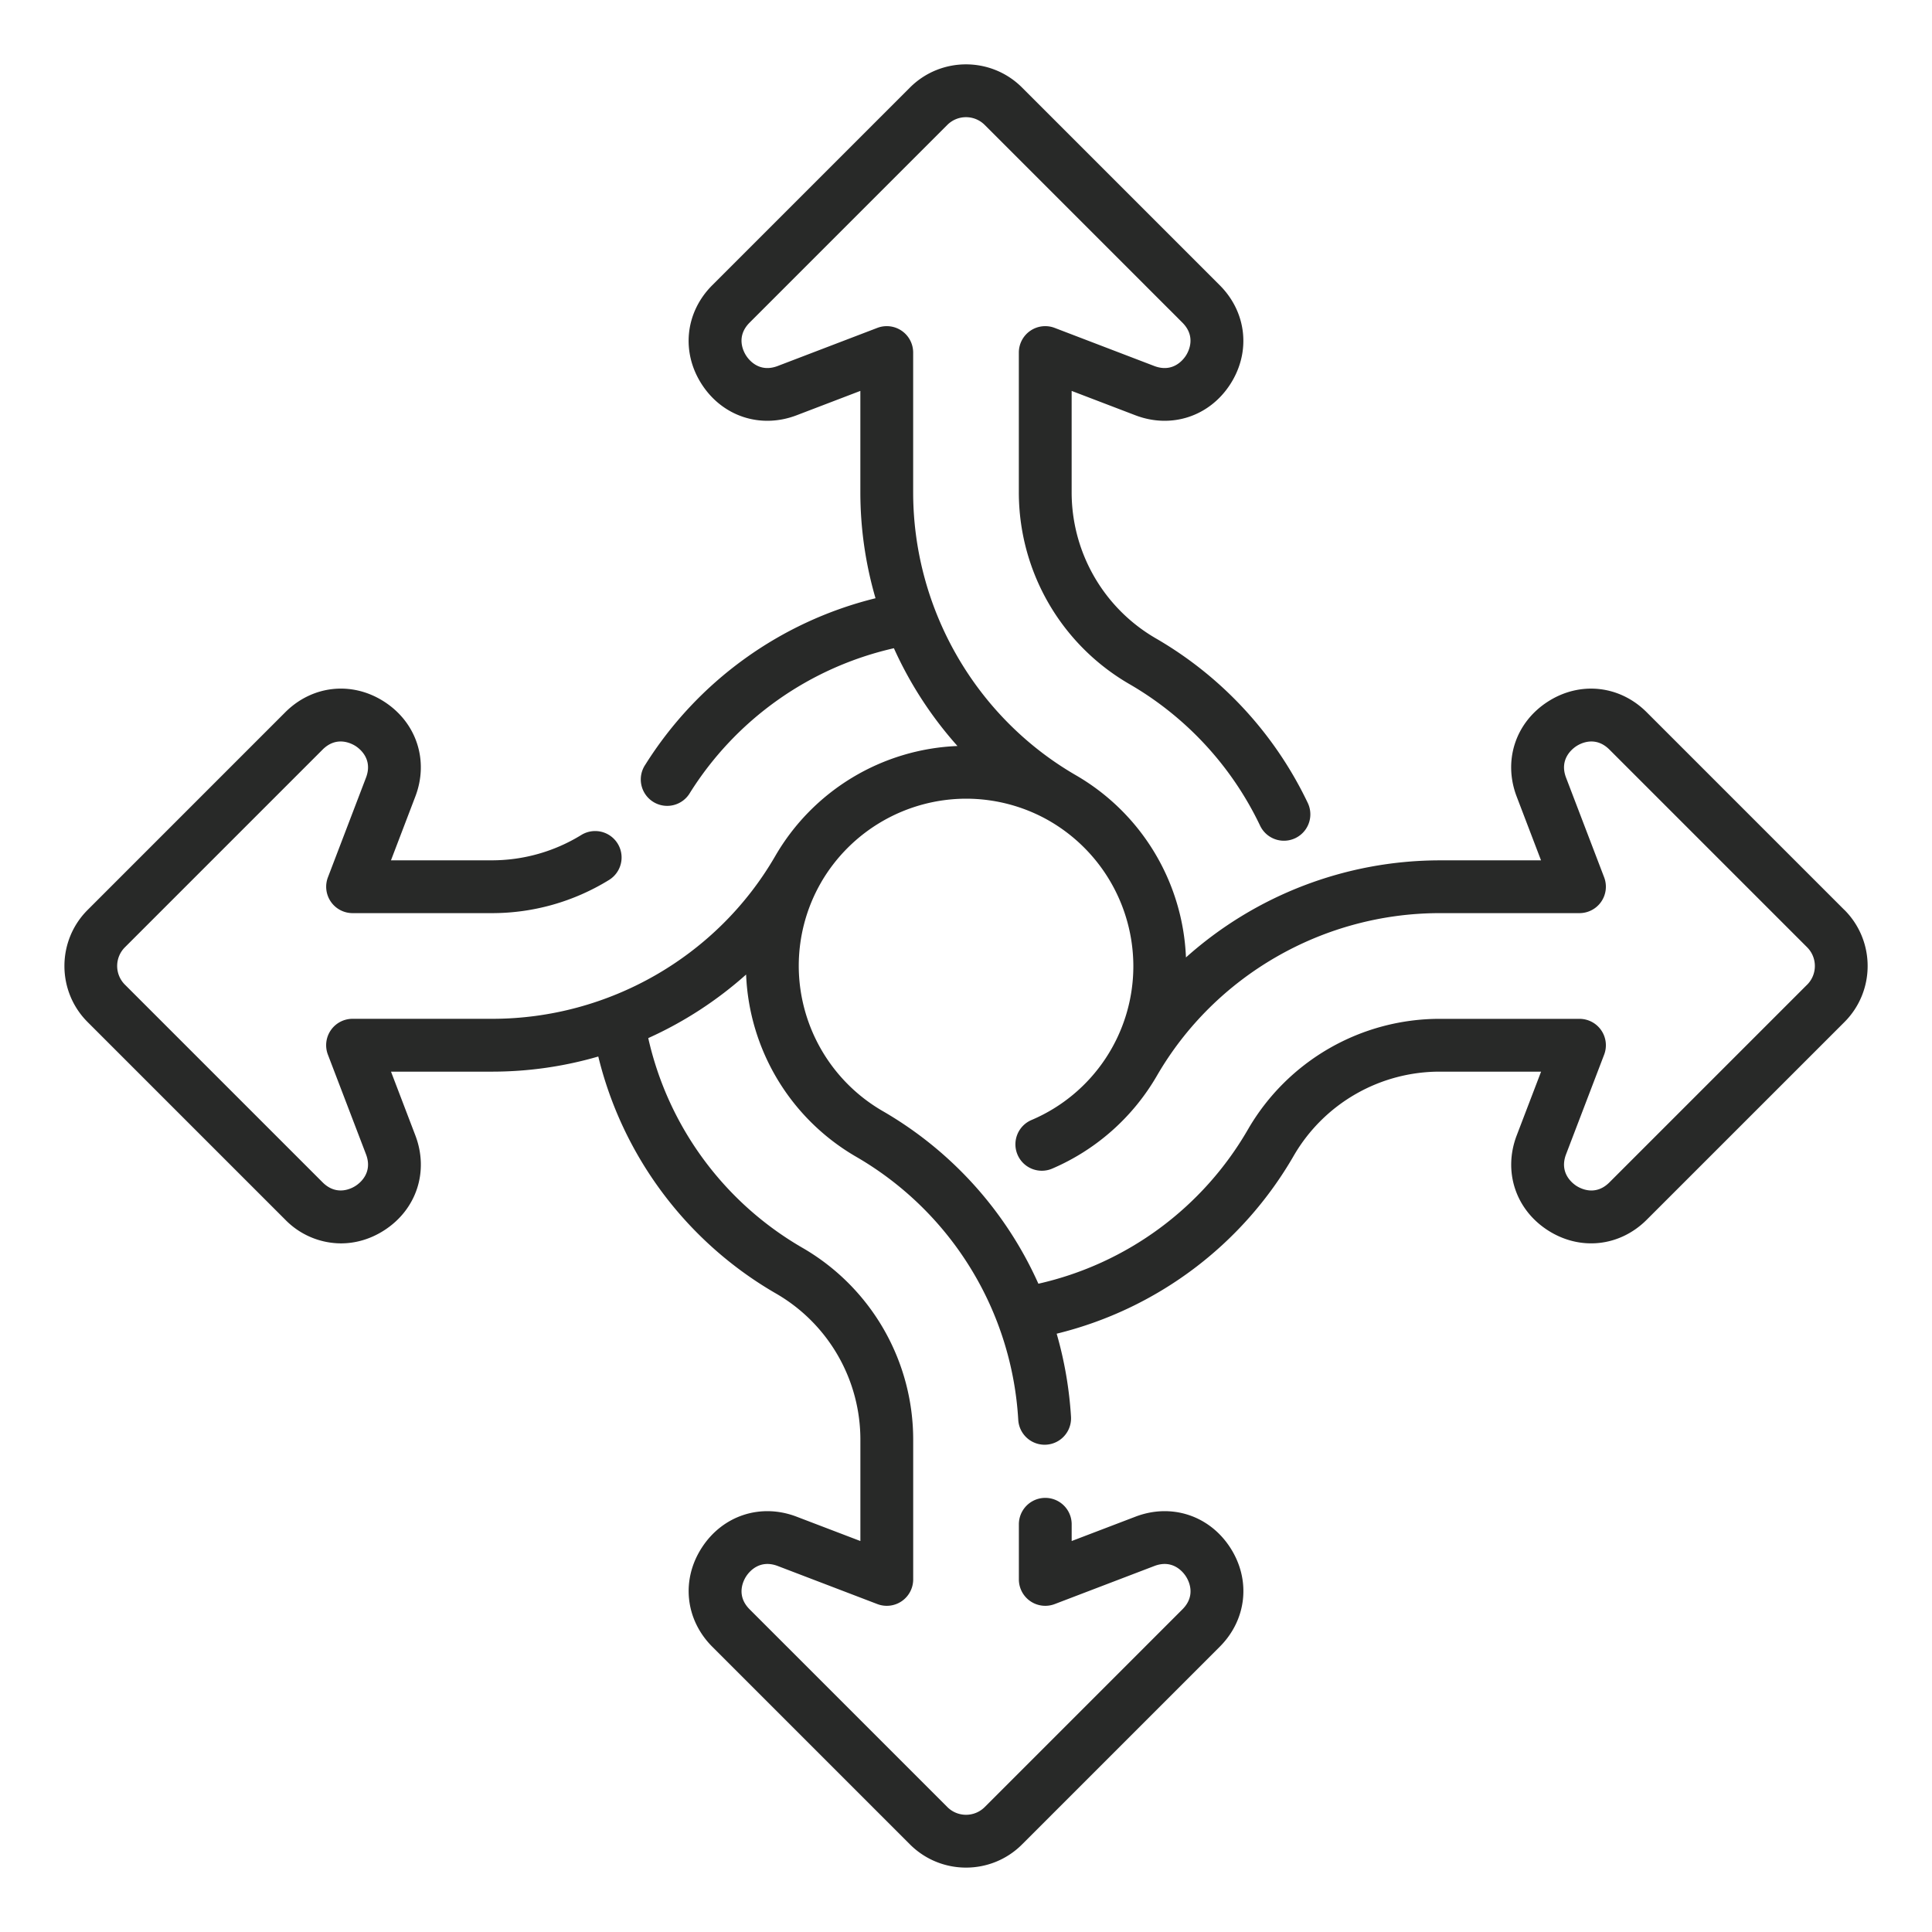 <svg xmlns="http://www.w3.org/2000/svg" width="60" height="60" fill="none"><path fill="#282928" d="m57.28 28.26-6.14-6.14c-.841-.842-2.079-.973-3.078-.325-1 .648-1.386 1.831-.96 2.944l.756 1.98h-3.144a11.84 11.84 0 0 0-7.883 3.015 6.86 6.86 0 0 0-3.413-5.655c-3.12-1.802-5.059-5.171-5.059-8.793V10.95a.82.82 0 0 0-1.113-.767l-3.093 1.183c-.575.22-.896-.19-.98-.32-.085-.131-.328-.591.107-1.027l6.14-6.14c.32-.32.84-.32 1.16 0l6.14 6.14c.435.436.193.896.108 1.027s-.406.54-.982.32l-3.092-1.183a.82.82 0 0 0-1.113.767v4.334a6.88 6.88 0 0 0 3.418 5.952 10.1 10.1 0 0 1 4.075 4.407.82.82 0 0 0 1.48-.707 11.74 11.74 0 0 0-4.734-5.12 5.24 5.24 0 0 1-2.599-4.532V12.14l1.98.757c1.112.425 2.295.04 2.943-.96s.518-2.237-.324-3.079l-6.14-6.14c-.96-.959-2.52-.959-3.48 0l-6.14 6.14c-.842.842-.973 2.08-.324 3.08.648.999 1.83 1.384 2.943.959l1.98-.757v3.145c0 1.13.163 2.237.471 3.294a11.77 11.77 0 0 0-7.15 5.17.82.82 0 1 0 1.388.872 10.12 10.12 0 0 1 6.333-4.49 11.9 11.9 0 0 0 1.974 3.037 6.86 6.86 0 0 0-5.656 3.412c-1.802 3.121-5.17 5.06-8.792 5.06H10.95a.82.82 0 0 0-.767 1.113l1.183 3.093c.22.575-.19.896-.32.98-.13.086-.591.328-1.027-.107l-6.14-6.14a.82.82 0 0 1 0-1.16l6.14-6.14c.436-.435.896-.192 1.027-.108.13.085.54.406.32.981l-1.182 3.093a.82.82 0 0 0 .766 1.113h4.334c1.28 0 2.536-.356 3.63-1.03a.82.82 0 1 0-.861-1.397 5.3 5.3 0 0 1-2.77.787h-3.141l.756-1.98c.426-1.112.04-2.295-.96-2.943-.999-.648-2.236-.518-3.079.325L2.72 28.26c-.959.96-.959 2.52 0 3.48l6.14 6.14a2.43 2.43 0 0 0 1.728.734c.461 0 .928-.135 1.351-.41 1-.648 1.385-1.83.96-2.943l-.756-1.98h3.145a11.8 11.8 0 0 0 3.292-.47 11.7 11.7 0 0 0 5.541 7.373 5.24 5.24 0 0 1 2.599 4.532v3.142l-1.98-.756c-1.113-.426-2.295-.04-2.943.96-.649.999-.518 2.236.324 3.079l6.14 6.14c.48.479 1.11.719 1.74.719s1.26-.24 1.74-.72l6.14-6.14c.842-.842.972-2.079.324-3.078-.648-1-1.83-1.386-2.943-.96l-1.98.756v-.52a.82.82 0 1 0-1.64 0v1.712a.82.82 0 0 0 1.113.766l3.093-1.182c.575-.22.896.19.98.32.086.13.328.591-.107 1.026l-6.14 6.14c-.32.32-.84.32-1.16 0l-6.14-6.14c-.435-.435-.193-.895-.108-1.026.085-.13.406-.54.982-.32l3.092 1.182a.82.82 0 0 0 1.113-.766v-4.334a6.88 6.88 0 0 0-3.418-5.952 10.07 10.07 0 0 1-4.81-6.525 11.9 11.9 0 0 0 3.039-1.974 6.86 6.86 0 0 0 3.412 5.656 10.12 10.12 0 0 1 5.04 8.176.82.82 0 1 0 1.638-.1 12 12 0 0 0-.445-2.578 11.71 11.71 0 0 0 7.37-5.54 5.24 5.24 0 0 1 4.531-2.598h3.143l-.757 1.98c-.425 1.112-.04 2.295.96 2.943s2.237.518 3.079-.325l6.14-6.139c.959-.96.959-2.52 0-3.48m-1.16 2.32-6.14 6.14c-.435.435-.895.192-1.026.108-.13-.085-.54-.406-.32-.982l1.182-3.092a.82.82 0 0 0-.766-1.113h-4.334a6.88 6.88 0 0 0-5.952 3.418 10.08 10.08 0 0 1-6.518 4.808 11.72 11.72 0 0 0-4.844-5.367 5.22 5.22 0 0 1-2.598-4.5c0-.913.24-1.81.694-2.595l.001-.003a5.22 5.22 0 0 1 4.5-2.598c.913 0 1.81.24 2.595.693l.003.002a5.22 5.22 0 0 1 2.598 4.5 5.19 5.19 0 0 1-3.163 4.784.82.82 0 1 0 .642 1.51 6.9 6.9 0 0 0 3.247-2.875c1.802-3.12 5.17-5.06 8.793-5.06h4.336a.82.82 0 0 0 .766-1.113l-1.182-3.092c-.22-.575.19-.896.32-.981s.591-.328 1.027.108l6.14 6.14c.319.32.319.84 0 1.16"/></svg>